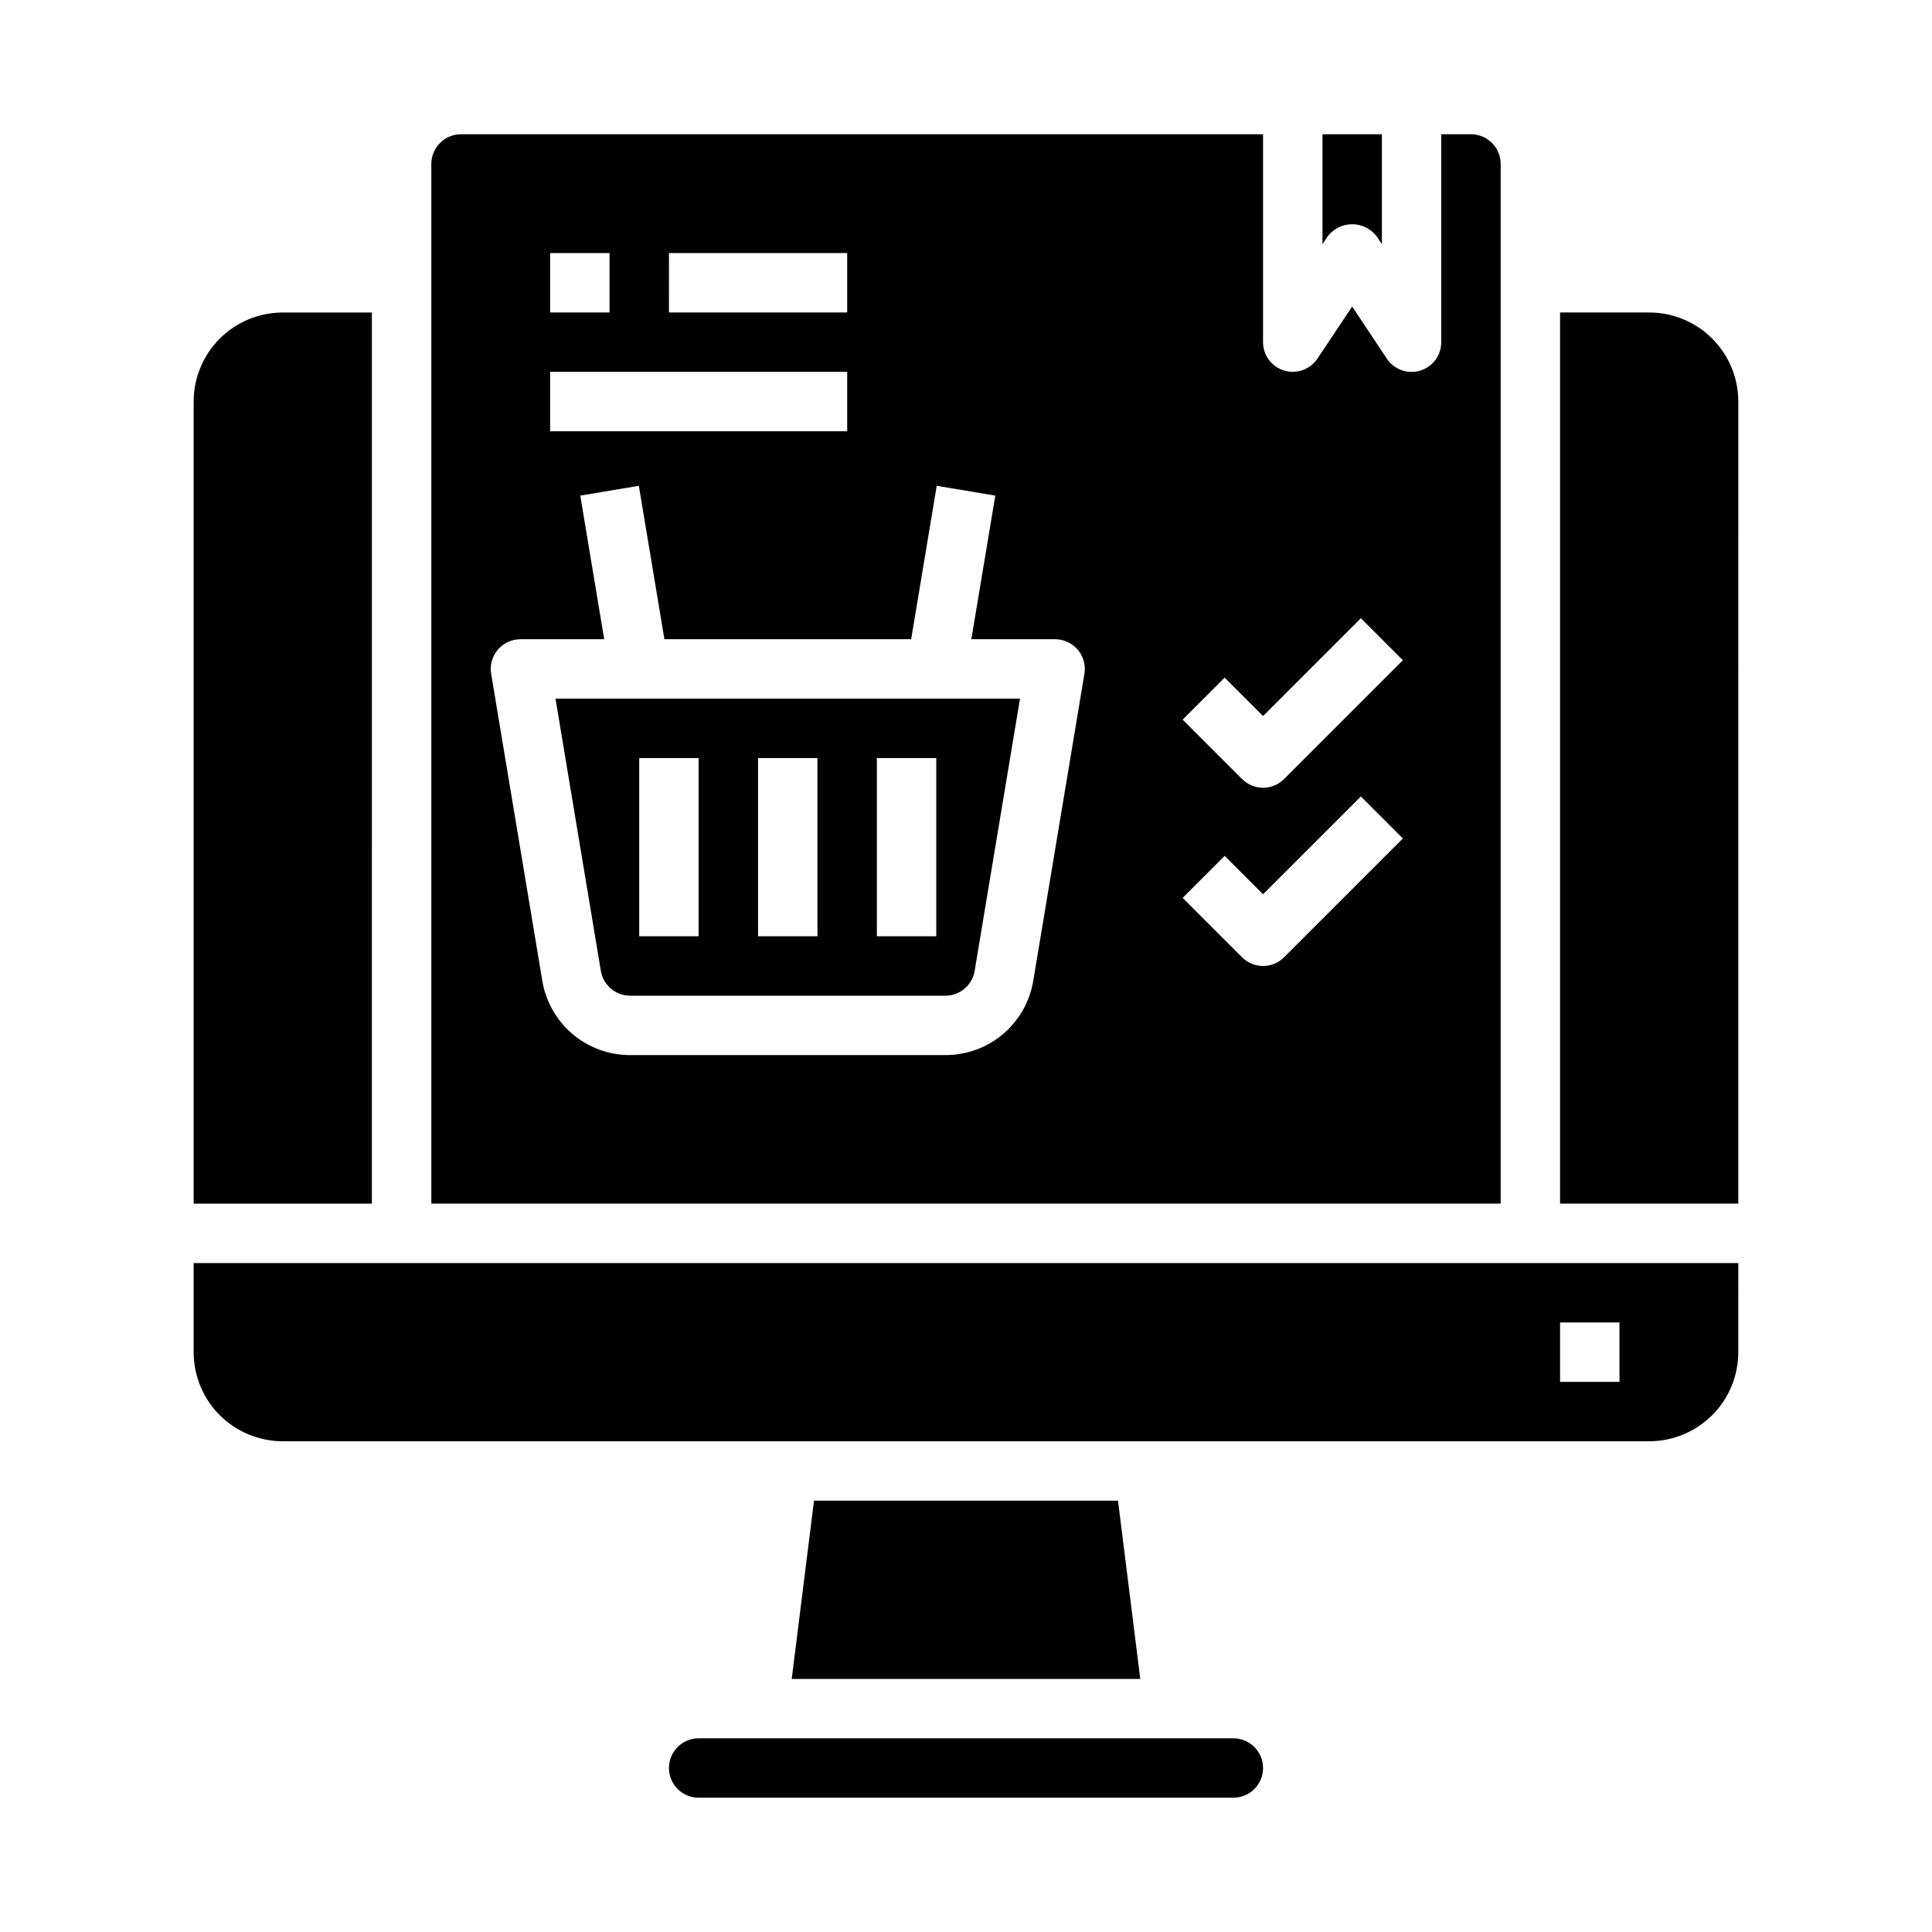 <?xml version="1.0" encoding="UTF-8"?>
<!-- Uploaded to: ICON Repo, www.iconrepo.com, Generator: ICON Repo Mixer Tools -->
<svg fill="#000000" width="800px" height="800px" version="1.1" viewBox="144 144 512 512" xmlns="http://www.w3.org/2000/svg">
 <g>
  <path d="m303.23 401.29c0.633 3.797 3.914 6.578 7.762 6.582h83.539c3.844 0 7.129-2.781 7.762-6.574l12.02-72.148h-123.1zm73.148-56.395h15.742v47.23h-15.742zm-31.488 0h15.742v47.23h-15.742zm-31.488 0h15.742v47.23h-15.742z"/>
  <path d="m359.72 541.7-5.906 47.23h92.371l-5.902-47.23z"/>
  <path d="m604.67 478.72h-409.35v23.617c0 6.262 2.488 12.27 6.918 16.699 4.43 4.426 10.438 6.914 16.699 6.914h362.11c6.266 0 12.27-2.488 16.699-6.914 4.43-4.43 6.918-10.438 6.918-16.699zm-31.488 31.488h-15.746v-15.746h15.742z"/>
  <path d="m321.28 612.54c0 2.09 0.832 4.09 2.305 5.566 1.477 1.477 3.481 2.305 5.566 2.305h141.7c4.348 0 7.871-3.523 7.871-7.871 0-4.348-3.523-7.871-7.871-7.871h-141.7c-4.348 0-7.871 3.523-7.871 7.871z"/>
  <path d="m195.32 462.98h47.23l0.004-236.16h-23.617c-6.262 0-12.27 2.488-16.699 6.918-4.43 4.43-6.918 10.438-6.918 16.699z"/>
  <path d="m495.79 206.7c1.543-2.062 3.973-3.277 6.551-3.277 2.578 0 5.004 1.215 6.547 3.277l1.324 2.008v-29.125h-15.746v29.125z"/>
  <path d="m604.67 250.43c0-6.262-2.488-12.27-6.918-16.699-4.43-4.43-10.434-6.918-16.699-6.918h-23.617v236.16h47.23z"/>
  <path d="m266.18 179.58c-4.348 0-7.875 3.523-7.875 7.871v275.52h283.39v-275.52c0-2.086-0.828-4.09-2.305-5.566-1.477-1.477-3.481-2.305-5.566-2.305h-7.875v55.105c0.004 3.469-2.269 6.527-5.59 7.535-3.316 1.004-6.906-0.281-8.828-3.168l-9.195-13.816-9.195 13.793c-1.922 2.883-5.504 4.168-8.82 3.172-3.316-1-5.594-4.051-5.602-7.516v-55.105zm55.105 31.488h47.23v15.742h-47.234zm-31.492 0h15.742v15.742h-15.742zm0 31.488h78.723v15.742h-78.723zm128.04 161.32c-0.906 5.519-3.746 10.539-8.016 14.156-4.266 3.613-9.684 5.594-15.277 5.578h-83.539c-5.594 0.016-11.008-1.965-15.277-5.578-4.269-3.617-7.109-8.637-8.016-14.156l-13.547-81.301c-0.383-2.285 0.262-4.617 1.754-6.387 1.496-1.766 3.695-2.785 6.008-2.785h22.199l-6.344-38.062 15.523-2.598 6.777 40.66h65.387l6.777-40.66 15.523 2.598-6.348 38.062h22.199c2.316 0 4.512 1.02 6.008 2.785 1.496 1.77 2.137 4.102 1.754 6.387zm66.457-6.188c-3.074 3.074-8.059 3.074-11.133 0l-15.742-15.742 11.133-11.133 10.176 10.18 25.922-25.922 11.133 11.133zm20.355-89.852 11.133 11.133-31.488 31.488c-3.074 3.07-8.059 3.07-11.133 0l-15.742-15.742 11.133-11.133 10.176 10.176z"/>
 </g>
</svg>